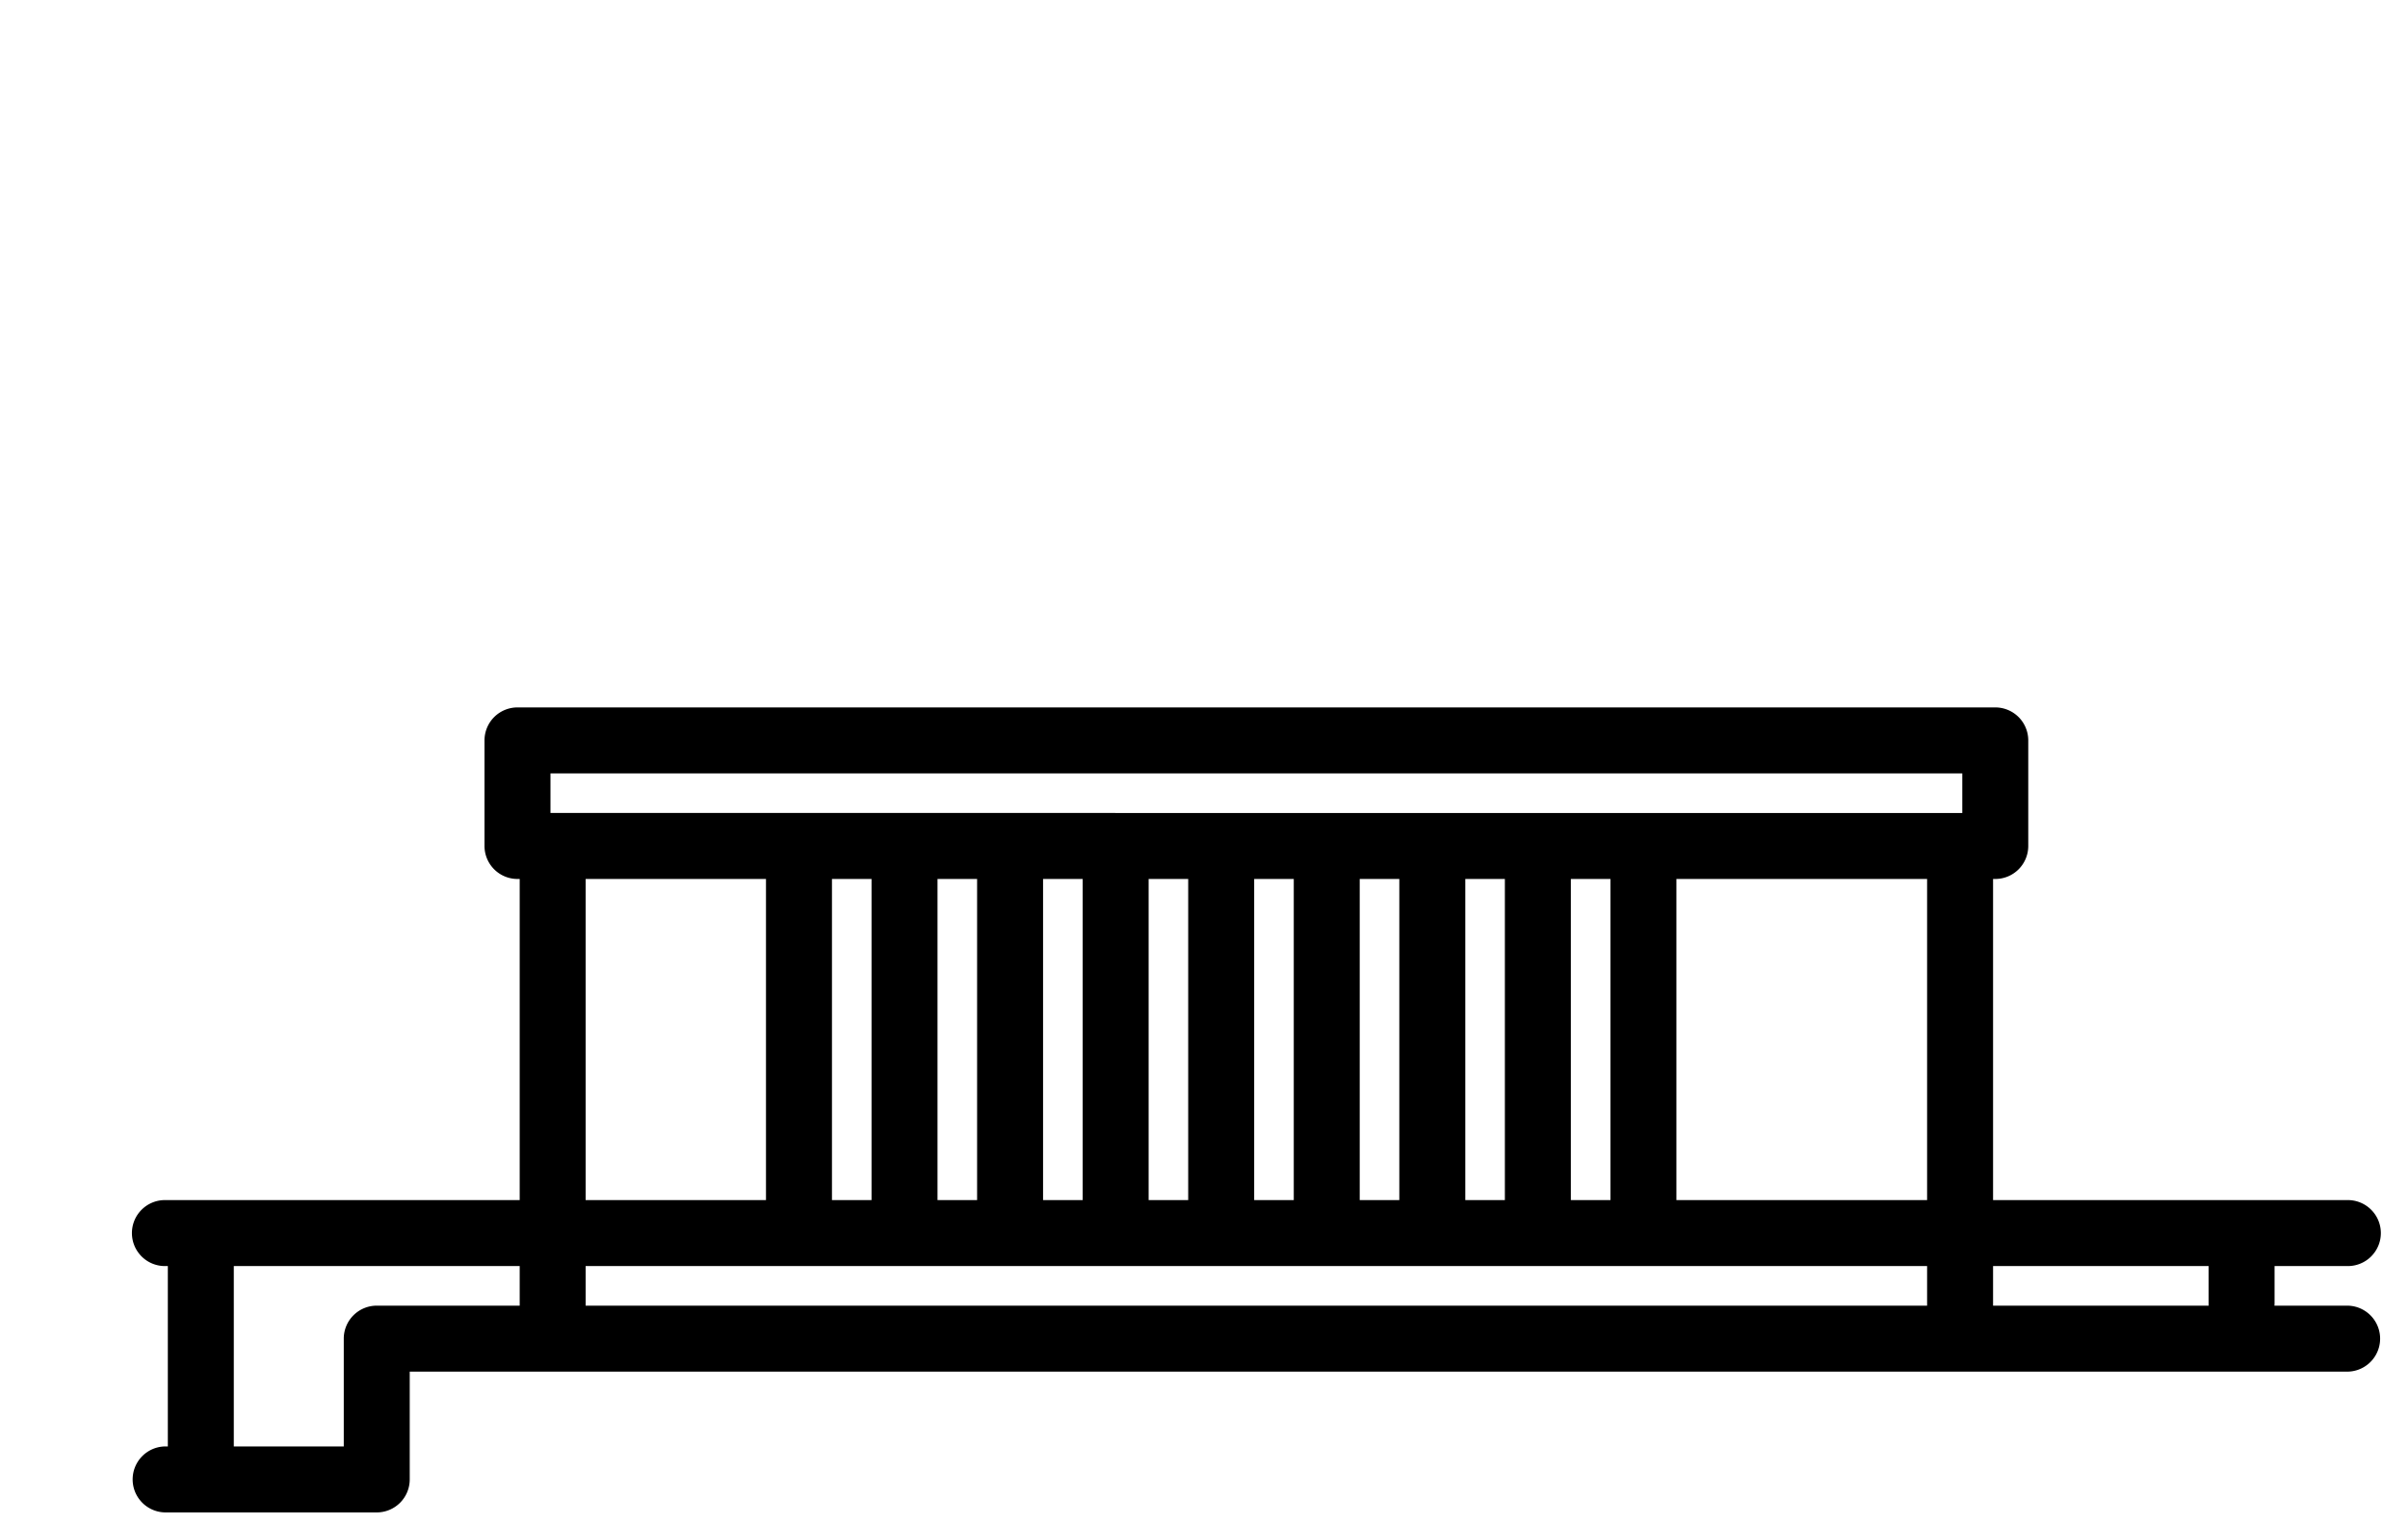 <svg id="Capa_1" data-name="Capa 1" xmlns="http://www.w3.org/2000/svg" viewBox="0 0 1500 950"><path d="M1462.08,813.19h-45.27c0-.45.07-.91.07-1.37V788.53h45.2a20.55,20.55,0,1,0,0-41.09H1241.53v-200h1.37a20.55,20.55,0,0,0,20.55-20.55V461.14a20.55,20.55,0,0,0-20.55-20.55H322.36a20.55,20.55,0,0,0-20.55,20.55v65.75a20.55,20.55,0,0,0,20.55,20.55h1.37v200H103.18a20.55,20.55,0,1,0,0,41.09h1.37V900.86h-1.37a20.55,20.55,0,1,0,0,41.1h131.5a20.55,20.55,0,0,0,20.55-20.55V854.29H1462.08a20.55,20.55,0,1,0,0-41.1Zm-86.3-24.66v23.29c0,.46,0,.92.07,1.37H1241.53V788.53ZM542.9,547.44v200H518.25v-200Zm65.76,0v200H584v-200Zm65.75,0v200H649.75v-200Zm65.75,0v200H715.51v-200Zm65.76,0v200H781.26v-200Zm65.75,0v200H847v-200Zm65.75,0v200H912.77v-200Zm65.76,0v200H978.52v-200Zm197.26,241.09v24.66H364.82V788.53Zm0-41.09H1044.27v-200h156.17ZM342.9,481.68h879.46v24.66H342.9Zm21.92,65.76H477.15v200H364.82ZM234.68,813.19a20.55,20.55,0,0,0-20.54,20.55v67.12h-68.5V788.53H323.73v24.66Z"/></svg>